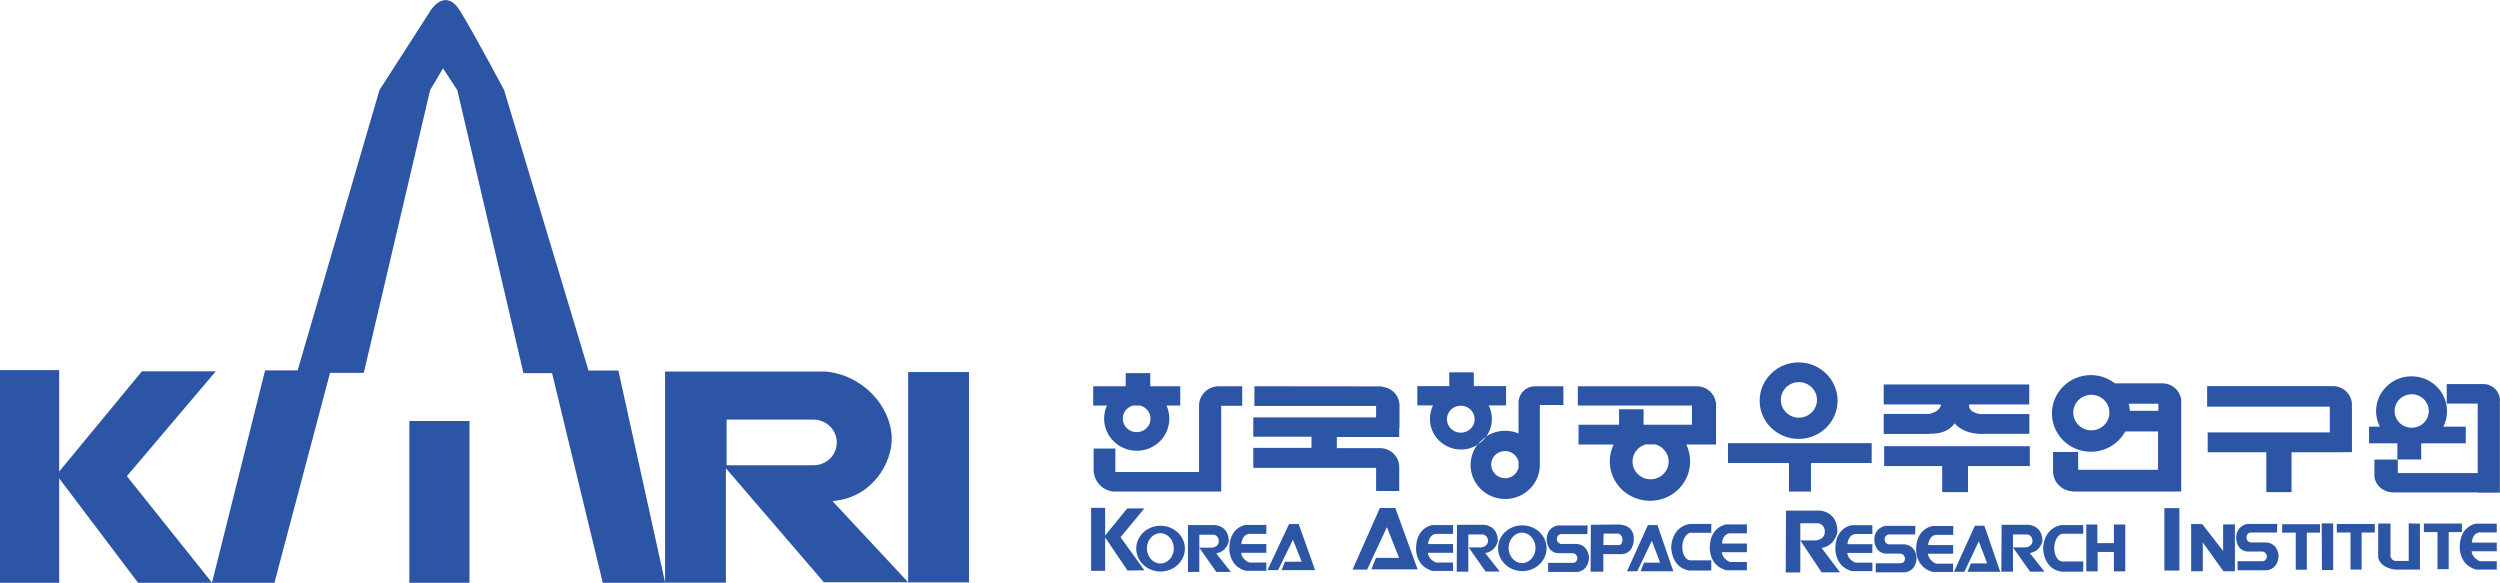 <svg width="163" height="38" viewBox="0 0 163 38" fill="none" xmlns="http://www.w3.org/2000/svg">
<g clip-path="url(#clip0_3012_3539)">
<path d="M14.067 24.213H9.25L3.857 30.747V24.132H0V38H3.857V31.187L9.003 38H13.829L8.272 31.044L14.067 24.213Z" fill="#2C55A6"/>
<path d="M30.611 27.448H26.689V38H30.611V27.448Z" fill="#2C55A6"/>
<path d="M13.82 38L17.285 24.15H19.405L24.743 5.869L28.125 0.611C28.125 0.611 29.057 -0.809 29.99 0.701C30.922 2.202 32.869 5.878 32.869 5.878L38.371 24.159H40.318L43.371 38.009H39.304L35.995 24.33H34.13L29.816 5.878L28.884 4.458L28.043 5.878L23.719 24.312H21.517L17.888 38.018H13.82V38Z" fill="#2C55A6"/>
<path d="M54.276 32.67C56.908 32.464 58.179 30.127 58.142 28.545C58.087 26.451 56.214 24.42 53.791 24.222H43.362V37.991H47.329V30.531L53.718 37.964H59.212L54.267 32.661L54.276 32.67ZM53.042 30.334H47.375V27.359H53.042C53.874 27.359 54.559 28.024 54.559 28.851C54.559 29.677 53.883 30.334 53.042 30.334Z" fill="#2C55A6"/>
<path d="M63.178 24.258H59.211V37.973H63.178V24.258Z" fill="#2C55A6"/>
<path d="M76.943 25.183H74.996V24.33H73.397V25.183H71.276V26.442H72.172C72.053 26.702 71.989 26.99 71.989 27.296C71.989 28.446 72.94 29.39 74.119 29.39C75.298 29.39 76.24 28.455 76.24 27.296C76.24 26.99 76.176 26.702 76.057 26.442H76.953V25.183H76.943ZM75.015 27.296C75.015 27.781 74.613 28.176 74.11 28.176C73.607 28.176 73.205 27.781 73.205 27.296C73.205 26.882 73.488 26.541 73.872 26.442H74.338C74.722 26.541 75.015 26.891 75.015 27.296Z" fill="#2C55A6"/>
<path d="M79.567 25.184C79.567 25.184 79.503 25.184 79.466 25.184C78.753 25.184 78.177 25.75 78.177 26.451C78.177 26.451 78.177 26.451 78.177 26.46V30.774H72.721V30.639V29.246H71.304V30.639C71.313 31.385 71.889 31.987 72.602 32.05H78.278H79.621V26.46H80.993V25.184H79.567Z" fill="#2C55A6"/>
<path d="M153.338 26.55C153.338 26.496 153.347 26.442 153.347 26.397C153.347 25.723 152.79 25.175 152.104 25.175C152.068 25.175 152.022 25.175 151.985 25.175H143.905V26.514H151.903V28.194H143.942V29.489H147.763V32.086H149.408V29.489H152.324L153.347 29.48V26.55H153.338Z" fill="#2C55A6"/>
<path d="M90.106 25.193L81.788 25.184V26.469H89.722V27.215H81.715V28.473H85.508V29.201H81.715V30.504H89.722V32.014H91.23V30.396C91.203 29.758 90.672 29.237 90.014 29.219H87.162V28.491H91.23V27.907H91.248V26.541C91.248 26.541 91.248 26.469 91.248 26.433C91.248 25.795 90.736 25.265 90.097 25.22L90.106 25.193Z" fill="#2C55A6"/>
<path d="M101.933 26.406V25.184H100.196C100.196 25.184 100.123 25.184 100.086 25.184C99.529 25.184 99.072 25.597 99.017 26.136H99.008V28.257C98.743 28.149 98.45 28.087 98.139 28.087C97.683 28.087 97.253 28.221 96.906 28.455C96.75 28.671 96.549 28.86 96.321 29.003C96.046 29.372 95.882 29.821 95.882 30.316C95.882 31.547 96.896 32.535 98.139 32.535C99.383 32.535 100.397 31.538 100.397 30.316C100.397 30.262 100.397 30.217 100.397 30.163V26.406H101.942H101.933ZM98.13 31.178C97.637 31.178 97.225 30.783 97.225 30.289C97.225 29.794 97.628 29.408 98.13 29.408C98.56 29.408 98.916 29.704 99.008 30.1V30.45H99.017C98.944 30.864 98.569 31.187 98.13 31.187V31.178Z" fill="#2C55A6"/>
<path d="M96.906 28.455C97.135 28.132 97.272 27.736 97.272 27.314C97.272 26.999 97.199 26.703 97.062 26.433H98.195V25.175H96.093V24.276H94.493V25.175H92.409V26.433H93.433C93.305 26.703 93.232 26.999 93.232 27.314C93.232 28.41 94.137 29.309 95.261 29.309C95.654 29.309 96.029 29.192 96.34 29.003C96.504 28.788 96.696 28.608 96.924 28.455H96.906ZM95.243 28.212C94.749 28.212 94.338 27.817 94.338 27.332C94.338 26.846 94.74 26.451 95.243 26.451C95.745 26.451 96.148 26.846 96.148 27.332C96.148 27.817 95.745 28.212 95.243 28.212Z" fill="#2C55A6"/>
<path d="M122.033 28.895H112.664V30.19H116.64V32.05H118.075V30.19H122.033V28.895Z" fill="#2C55A6"/>
<path d="M110.626 25.184C110.626 25.184 110.589 25.184 110.571 25.184H102.875V26.442H110.315V27.691H107.162V26.684H105.562V27.691H102.921V28.985H105.206C105.05 29.318 104.959 29.686 104.959 30.082C104.959 31.502 106.129 32.652 107.582 32.652C109.036 32.652 110.196 31.502 110.196 30.082C110.196 29.695 110.114 29.318 109.95 28.985H110.324H111.887V26.235H111.869C111.787 25.642 111.266 25.184 110.635 25.184H110.626ZM108.798 30.091C108.798 30.729 108.268 31.25 107.619 31.25C106.97 31.25 106.44 30.729 106.44 30.091C106.44 29.561 106.796 29.12 107.29 28.976H107.939C108.432 29.12 108.798 29.561 108.798 30.091Z" fill="#2C55A6"/>
<path d="M117.271 28.617C118.669 28.617 119.812 27.502 119.812 26.127C119.812 24.752 118.669 23.629 117.271 23.629C115.872 23.629 114.729 24.743 114.729 26.127C114.729 27.511 115.872 28.617 117.271 28.617ZM117.289 24.914C117.938 24.914 118.468 25.435 118.468 26.073C118.468 26.711 117.938 27.233 117.289 27.233C116.64 27.233 116.11 26.711 116.11 26.073C116.11 25.435 116.64 24.914 117.289 24.914Z" fill="#2C55A6"/>
<path d="M125.826 28.275C127.059 28.32 127.434 27.601 127.434 27.601C128.147 28.419 129.418 28.284 129.418 28.284H132.315V26.999H129.125C129.125 26.999 128.321 26.927 128.385 26.37H132.306V25.067H122.818V26.37H126.548C126.548 26.514 126.438 26.828 125.798 26.99H122.818V28.293H125.835L125.826 28.275Z" fill="#2C55A6"/>
<path d="M122.847 29.093V30.387H126.631V32.086H128.313V30.387H132.344V29.093H122.847Z" fill="#2C55A6"/>
<path d="M142.233 26.055H142.215C142.132 25.462 141.63 25.004 141.008 24.995H137.891C137.462 24.662 136.922 24.456 136.328 24.456C134.93 24.456 133.787 25.57 133.787 26.954C133.787 28.338 134.921 29.453 136.328 29.453C137.297 29.453 138.138 28.913 138.568 28.131H140.706V30.63H135.496V29.471H133.86V30.702C133.86 30.702 133.86 30.711 133.86 30.72C133.86 30.729 133.86 30.747 133.86 30.756V30.891H133.869C133.952 31.52 134.482 32.005 135.131 32.032V32.05H141.593L142.215 32.041V26.073L142.233 26.055ZM136.356 28.06C135.707 28.06 135.176 27.538 135.176 26.9C135.176 26.262 135.707 25.741 136.356 25.741C137.005 25.741 137.535 26.262 137.535 26.9C137.535 27.538 137.005 28.06 136.356 28.06ZM138.869 26.783C138.86 26.631 138.833 26.469 138.796 26.325H140.725V26.783H138.869Z" fill="#2C55A6"/>
<path d="M159.307 27.817C159.463 27.511 159.545 27.17 159.545 26.81C159.545 25.552 158.512 24.536 157.232 24.536C155.953 24.536 154.92 25.552 154.92 26.81C154.92 27.17 155.011 27.511 155.167 27.817H154.463V28.904H156.309V29.956H157.863V28.904H160.77V27.817H159.307ZM157.242 25.705C157.854 25.705 158.357 26.19 158.357 26.801C158.357 27.412 157.854 27.889 157.242 27.889C156.629 27.889 156.126 27.404 156.126 26.801C156.126 26.199 156.629 25.705 157.242 25.705Z" fill="#2C55A6"/>
<path d="M163 26.127C163 25.525 162.516 25.04 161.913 25.04C161.876 25.04 161.839 25.04 161.803 25.04H159.527V26.316H161.547V30.846H156.337V29.965H154.811V31.098C154.893 31.664 155.405 32.104 156.035 32.104C156.054 32.104 156.081 32.104 156.099 32.104H161.547V32.122H162.991V26.145H163V26.127Z" fill="#2C55A6"/>
<path d="M72.054 33.111H71.14V37.218H72.054V33.111Z" fill="#2C55A6"/>
<path d="M73.498 33.147H74.613L73.059 35.025L74.613 37.182L73.516 37.2L72.008 34.971L73.498 33.147Z" fill="#2C55A6"/>
<path d="M88.186 37.137H89.137L90.426 34.369L91.221 36.373H89.713L89.411 37.119H92.428L90.974 33.12H89.969L88.186 37.137Z" fill="#2C55A6"/>
<path d="M103.515 34.261H101.55C101.55 34.261 100.828 34.369 100.846 35.196C100.846 35.196 100.846 35.978 101.55 36.068H102.592C102.592 36.068 102.829 36.122 102.848 36.391C102.848 36.391 102.848 36.661 102.592 36.697H100.937V37.29H102.83C102.83 37.29 103.533 37.272 103.606 36.382C103.606 36.382 103.606 35.556 102.83 35.466H101.769C101.769 35.466 101.513 35.412 101.513 35.178C101.513 35.178 101.477 34.89 101.751 34.819H103.497L103.515 34.261Z" fill="#2C55A6"/>
<path d="M105.562 34.198L103.724 34.216L103.706 37.272H104.538V36.131H105.562C106.54 36.203 106.521 35.196 106.521 35.196C106.576 34.18 105.562 34.198 105.562 34.198ZM105.562 35.537H104.538L104.556 34.791H105.552C105.552 34.791 105.79 34.899 105.79 35.205C105.79 35.205 105.772 35.528 105.552 35.546L105.562 35.537Z" fill="#2C55A6"/>
<path d="M128.76 34.279H129.382L130.415 37.281H128.285L128.504 36.733H129.565L129.016 35.295L128.075 37.281H127.398L128.76 34.279Z" fill="#2C55A6"/>
<path d="M135.826 34.234H134.428C134.428 34.234 133.294 34.324 133.212 35.735C133.212 35.735 133.194 37.092 134.409 37.272H135.826V36.607H134.428C134.428 36.607 133.971 36.571 133.934 35.744C133.934 35.744 133.916 35.007 134.428 34.8H135.826V34.234Z" fill="#2C55A6"/>
<path d="M136.026 34.198V37.254H136.767V35.987H137.827V37.254H138.567V34.198H137.827V35.412H136.748V34.198H136.026Z" fill="#2C55A6"/>
<path d="M142.864 34.171V37.245H143.623V35.367L144.967 37.245H145.716V34.189H144.948V35.924L143.586 34.171H142.864Z" fill="#2C55A6"/>
<path d="M151.373 34.126H152.123V37.164H151.391L151.373 34.126Z" fill="#2C55A6"/>
<path d="M157.78 34.135V37.137H156.163C156.163 37.137 155.212 37.065 155.057 36.346V34.135H155.861V36.319C155.861 36.319 155.989 36.571 156.172 36.571H157.049V34.126L157.79 34.144L157.78 34.135Z" fill="#2C55A6"/>
<path d="M162.78 34.711H161.665C161.181 34.764 161.162 35.376 161.162 35.376H162.789V35.942H161.153C161.172 36.382 161.683 36.589 161.683 36.589H162.789V37.137H161.455C160.322 36.841 160.376 35.681 160.376 35.681C160.376 34.27 161.446 34.144 161.446 34.144H162.789V34.719L162.78 34.711Z" fill="#2C55A6"/>
<path d="M142.096 33.129H141.118V37.2H142.096V33.129Z" fill="#2C55A6"/>
<path d="M127.343 34.872H126.228C125.743 34.926 125.716 35.537 125.716 35.537H127.343V36.104H125.707C125.734 36.553 126.237 36.751 126.237 36.751H127.343V37.29H126.018C124.884 36.993 124.93 35.834 124.93 35.834C124.93 34.423 126.009 34.297 126.009 34.297H127.352V34.872H127.343Z" fill="#2C55A6"/>
<path d="M122.078 34.818H120.963C120.479 34.872 120.451 35.483 120.451 35.483H122.078V36.05H120.442C120.47 36.49 120.972 36.688 120.972 36.688H122.078V37.236H120.744C119.62 36.94 119.665 35.78 119.665 35.78C119.665 34.369 120.735 34.243 120.735 34.243H122.078V34.818Z" fill="#2C55A6"/>
<path d="M113.889 34.773H112.774C112.289 34.827 112.271 35.438 112.271 35.438H113.898V36.005H112.262C112.289 36.445 112.792 36.643 112.792 36.643H113.898V37.182H112.564C111.43 36.886 111.476 35.735 111.476 35.735C111.476 34.324 112.554 34.189 112.554 34.189H113.898V34.764L113.889 34.773Z" fill="#2C55A6"/>
<path d="M94.74 34.809H93.624C93.14 34.863 93.112 35.474 93.112 35.474H94.74V36.041H93.103C93.122 36.49 93.633 36.679 93.633 36.679H94.74V37.227H93.405C92.281 36.93 92.326 35.771 92.326 35.771C92.326 34.36 93.396 34.234 93.396 34.234H94.74V34.809Z" fill="#2C55A6"/>
<path d="M82.555 34.809H81.44C80.956 34.863 80.938 35.474 80.938 35.474H82.565V36.041H80.929C80.947 36.49 81.459 36.679 81.459 36.679H82.565V37.218H81.23C80.106 36.921 80.152 35.762 80.152 35.762C80.152 34.351 81.221 34.225 81.221 34.225H82.565V34.8L82.555 34.809Z" fill="#2C55A6"/>
<path d="M158.037 34.135H160.514V34.693H159.655V37.11H158.924V34.693H158.037V34.135Z" fill="#2C55A6"/>
<path d="M152.36 34.162H154.837V34.72H153.978V37.137H153.256V34.72H152.36V34.162Z" fill="#2C55A6"/>
<path d="M148.796 34.18H151.264V34.728H150.405V37.146H149.683V34.728H148.796V34.18Z" fill="#2C55A6"/>
<path d="M75.664 34.279C74.787 34.279 74.083 34.944 74.083 35.771C74.083 36.598 74.796 37.263 75.664 37.263C76.533 37.263 77.255 36.598 77.255 35.771C77.255 34.944 76.542 34.279 75.664 34.279ZM75.655 36.742C75.171 36.742 74.778 36.292 74.778 35.753C74.778 35.214 75.171 34.764 75.655 34.764C76.14 34.764 76.533 35.214 76.533 35.753C76.533 36.292 76.14 36.742 75.655 36.742Z" fill="#2C55A6"/>
<path d="M99.255 34.252C98.378 34.252 97.674 34.917 97.674 35.744C97.674 36.571 98.387 37.236 99.255 37.236C100.123 37.236 100.836 36.571 100.836 35.744C100.836 34.917 100.123 34.252 99.255 34.252ZM99.237 36.715C98.752 36.715 98.359 36.265 98.359 35.726C98.359 35.187 98.752 34.728 99.237 34.728C99.721 34.728 100.114 35.178 100.114 35.726C100.114 36.274 99.721 36.715 99.237 36.715Z" fill="#2C55A6"/>
<path d="M124.885 34.288H122.919C122.919 34.288 122.188 34.396 122.206 35.223C122.206 35.223 122.206 36.014 122.919 36.095H123.952C123.952 36.095 124.181 36.148 124.208 36.418C124.208 36.418 124.208 36.688 123.952 36.724H122.298V37.317H124.19C124.19 37.317 124.894 37.299 124.967 36.409C124.967 36.409 124.967 35.582 124.19 35.492H123.139C123.139 35.492 122.883 35.438 122.883 35.205C122.883 35.205 122.846 34.917 123.12 34.845H124.866L124.885 34.288Z" fill="#2C55A6"/>
<path d="M148.476 34.162H146.511C146.511 34.162 145.789 34.27 145.798 35.088C145.798 35.088 145.798 35.879 146.511 35.96H147.544C147.544 35.96 147.781 36.014 147.8 36.283C147.8 36.283 147.8 36.553 147.544 36.589H145.889V37.182H147.781C147.781 37.182 148.494 37.164 148.567 36.275C148.567 36.275 148.567 35.448 147.781 35.367H146.73C146.73 35.367 146.474 35.313 146.474 35.079C146.474 35.079 146.438 34.791 146.712 34.72H148.458L148.476 34.162Z" fill="#2C55A6"/>
<path d="M107.445 34.234H108.066L109.099 37.245H106.97L107.189 36.688H108.24L107.701 35.259L106.75 37.245H106.083L107.445 34.234Z" fill="#2C55A6"/>
<path d="M111.576 34.162H110.178C110.178 34.162 109.053 34.252 108.962 35.663C108.962 35.663 108.944 37.02 110.159 37.2H111.576V36.535H110.178C110.178 36.535 109.721 36.499 109.684 35.681C109.684 35.681 109.666 34.944 110.178 34.738H111.576V34.162Z" fill="#2C55A6"/>
<path d="M84.045 34.171H84.676L85.745 37.173H83.561L83.78 36.625H84.868L84.301 35.187L83.332 37.173H82.638L84.045 34.171Z" fill="#2C55A6"/>
<path d="M133.293 37.263L132.343 36.059C133.065 35.942 133.165 35.268 133.165 35.268C133.165 34.252 132.261 34.216 132.261 34.216H130.506L130.487 37.272H131.246V35.681V34.845H132.187C132.187 34.845 132.516 34.881 132.516 35.268C132.516 35.654 132.078 35.69 132.078 35.69H131.246L132.361 37.272H133.293V37.263Z" fill="#2C55A6"/>
<path d="M97.784 37.263L96.833 36.059C97.555 35.942 97.656 35.268 97.656 35.268C97.656 34.243 96.751 34.216 96.751 34.216H94.996L94.978 37.272H95.736V35.681V34.845H96.678C96.678 34.845 97.016 34.881 97.016 35.268C97.016 35.654 96.577 35.69 96.577 35.69H95.754L96.861 37.263H97.802H97.784Z" fill="#2C55A6"/>
<path d="M95.727 35.69H95.735L95.727 35.681V35.69Z" fill="#2C55A6"/>
<path d="M80.243 37.281L79.292 36.077C80.014 35.96 80.115 35.286 80.115 35.286C80.115 34.261 79.21 34.234 79.21 34.234H77.455V37.29H78.195V35.699V34.863H79.137C79.137 34.863 79.466 34.899 79.466 35.286C79.466 35.672 79.027 35.708 79.027 35.708H78.195L79.301 37.29H80.243V37.281Z" fill="#2C55A6"/>
<path d="M119.967 37.317L118.77 35.726C119.675 35.573 119.802 34.675 119.802 34.675C119.802 33.327 118.66 33.291 118.66 33.291H116.448L116.43 37.326H117.38V35.223V34.117H118.559C118.559 34.117 118.98 34.171 118.98 34.675C118.98 35.178 118.422 35.232 118.422 35.232H117.38L118.77 37.317H119.949H119.967Z" fill="#2C55A6"/>
</g>
<defs>
<clipPath id="clip0_3012_3539">
<rect width="163" height="38" fill="white"/>
</clipPath>
</defs>
</svg>
